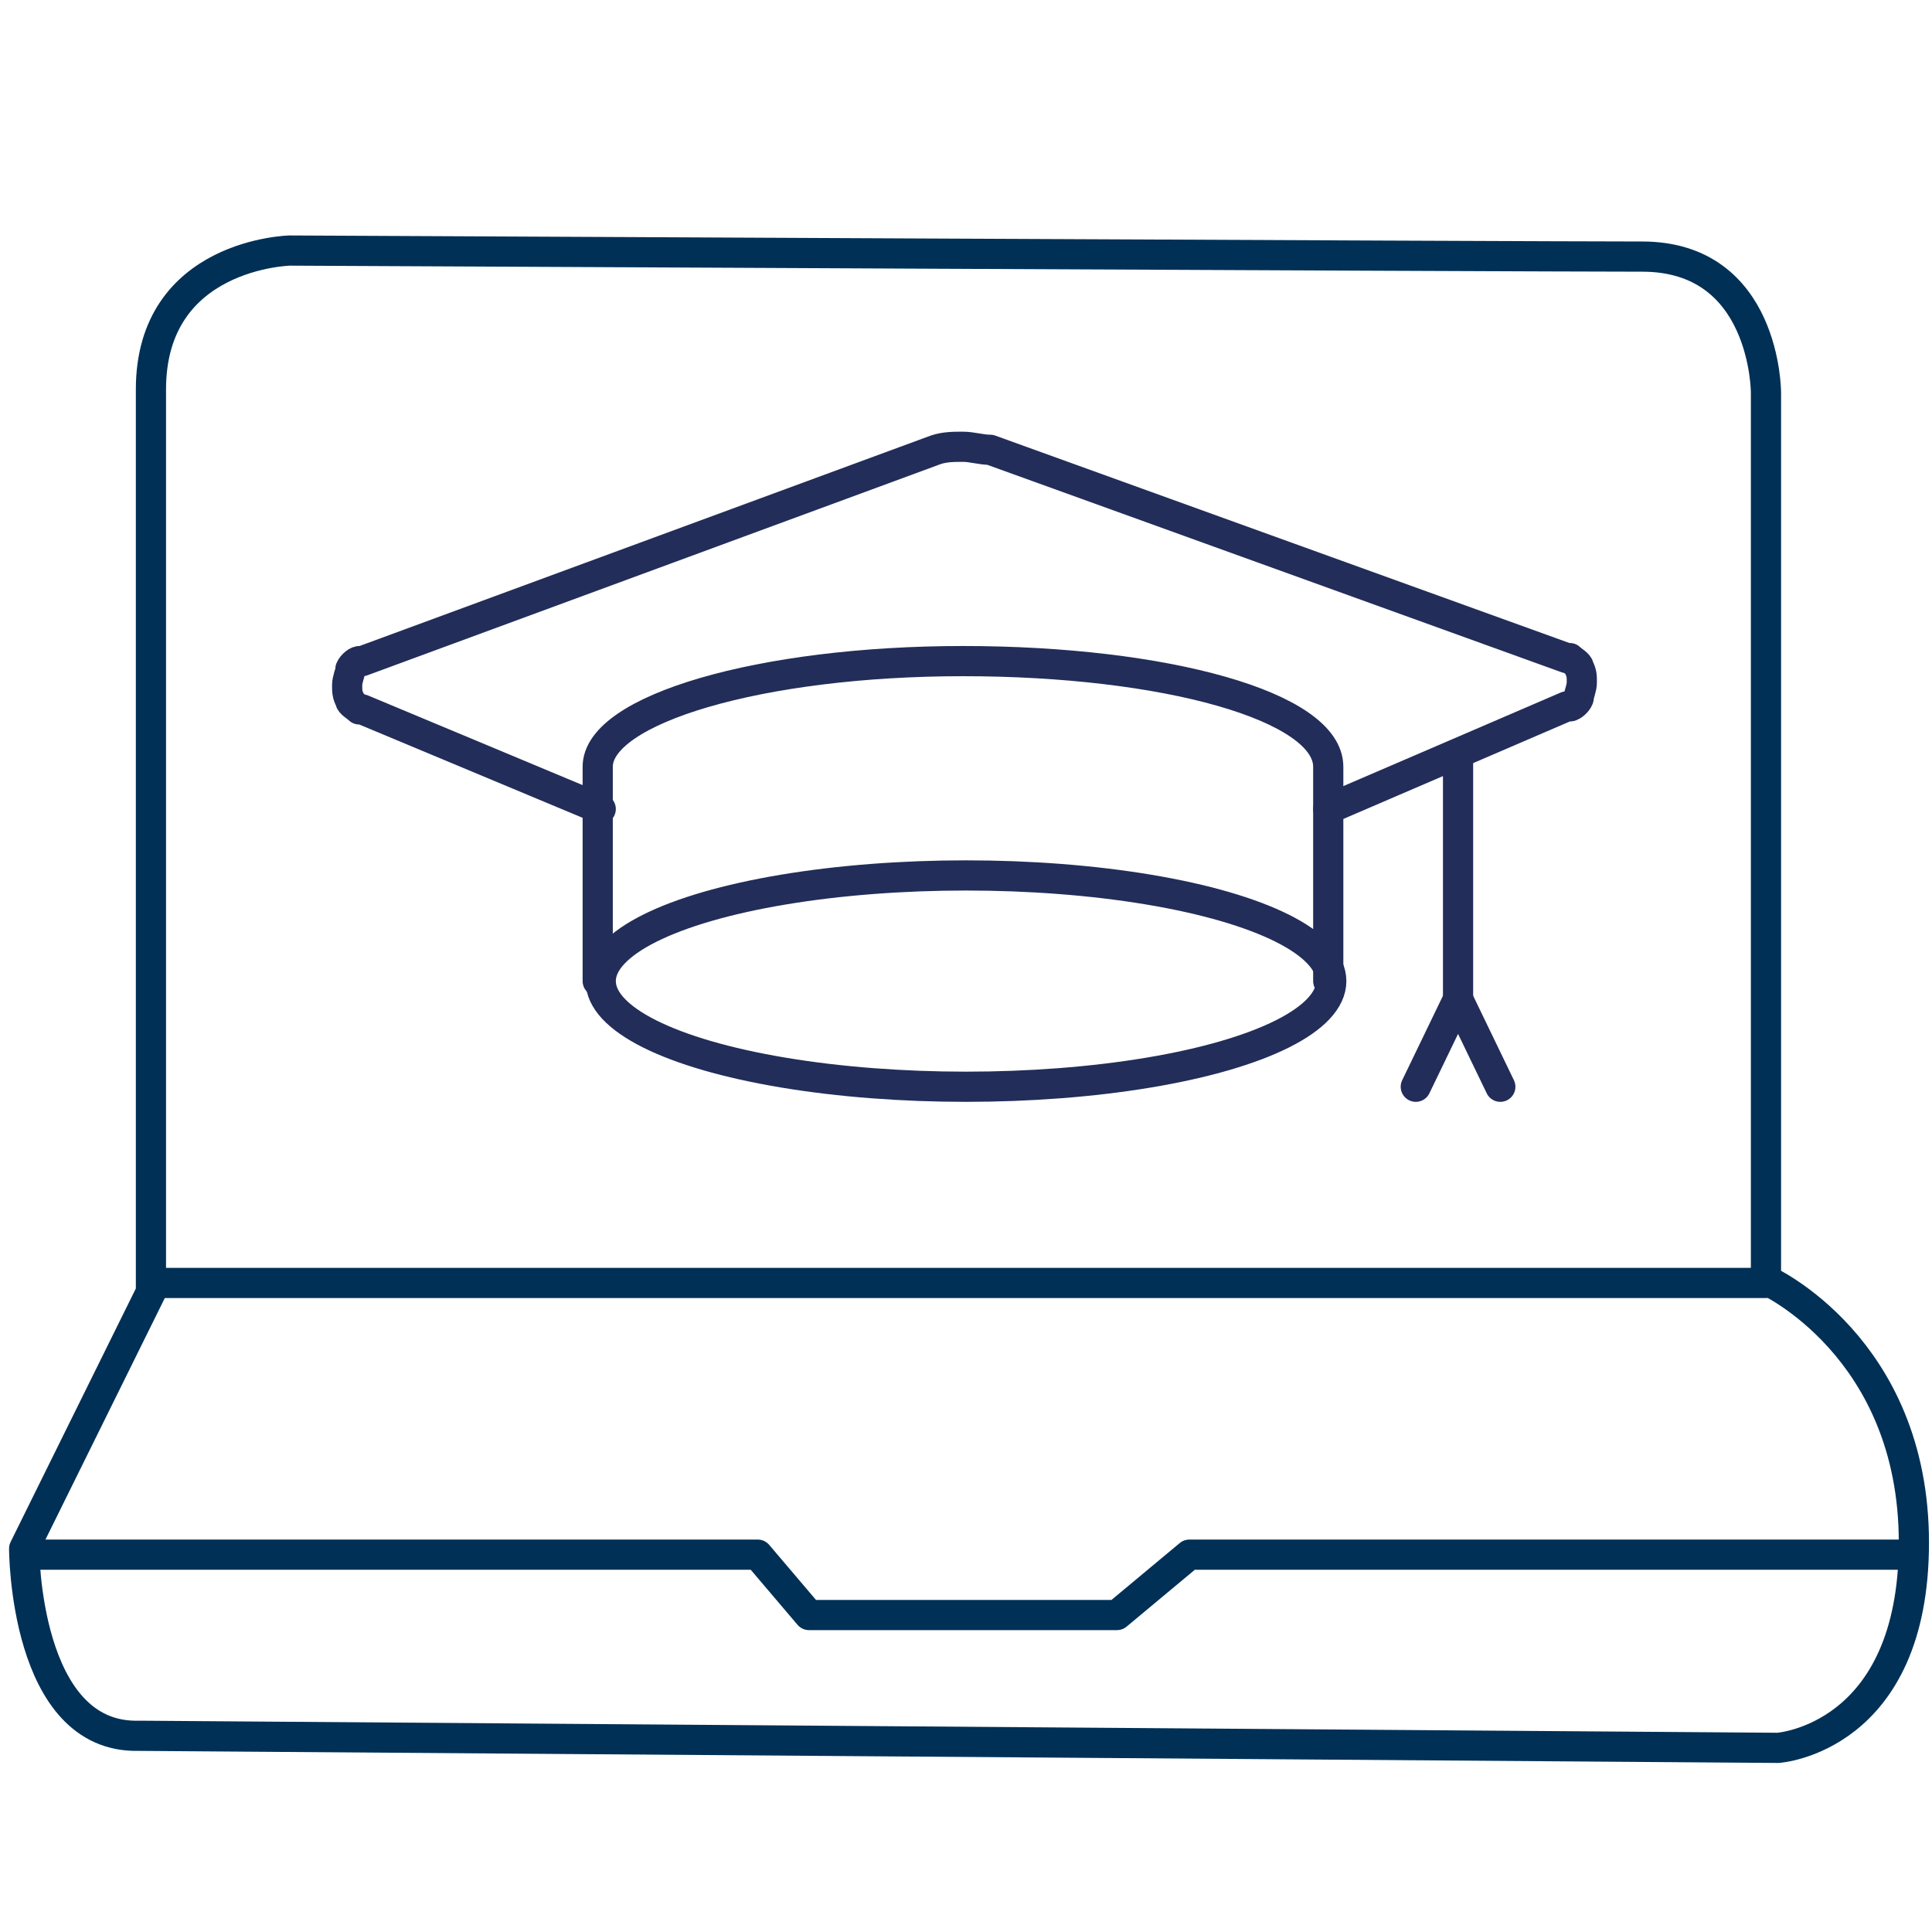 <?xml version="1.0" encoding="UTF-8"?>
<svg xmlns="http://www.w3.org/2000/svg" id="Ebene_2" data-name="Ebene 2" version="1.1" viewBox="0 0 64 64">
  <defs>
    <style>
      .cls-1 {
        stroke: #003056;
      }

      .cls-1, .cls-2 {
        fill: none;
        stroke-linecap: round;
        stroke-linejoin: round;
      }

      .cls-2 {
        stroke: #222d59;
      }
    </style>
  </defs>
  <g>
    <path class="cls-1" d="M5,42.5h53.5V13s0-4.5-4.1-4.5-44.8-.2-44.8-.2c0,0-4.6.1-4.6,4.6,0,5.4,0,29.9,0,29.9L.8,51.3s0,6.3,3.8,6.2l54.3.4s4.5-.3,4.5-6.8-4.9-8.7-4.9-8.7"></path>
    <polyline class="cls-1" points="1.1 51.5 25.1 51.5 26.8 53.5 37 53.5 39.4 51.5 63 51.5"></polyline>
  </g>
  <g>
    <ellipse class="cls-2" cx="32" cy="32.5" rx="12.1" ry="3.5"></ellipse>
    <path class="cls-2" d="M44,26.8l7.9-3.4q0,0,.1,0h0c.1,0,.3-.2.3-.3,0,0,0,0,0,0,0-.1.1-.3.1-.5s0-.3-.1-.5c0,0,0,0,0,0,0-.1-.2-.2-.3-.3h0c0,0,0,0-.1,0l-19.1-6.9h0c-.3,0-.6-.1-.9-.1s-.6,0-.9.1h0l-19,7q0,0-.1,0h0c-.1,0-.3.2-.3.3,0,0,0,0,0,0,0,.1-.1.3-.1.5s0,.3.1.5c0,0,0,0,0,0,0,.1.2.2.3.3h0c0,0,0,0,.1,0l7.9,3.3"></path>
    <path class="cls-2" d="M44,32.5v-7.1c0-2-5.4-3.5-12.1-3.5s-12.1,1.6-12.1,3.5v7.1"></path>
    <line class="cls-2" x1="48.3" y1="25.3" x2="48.3" y2="33.1"></line>
    <polyline class="cls-2" points="49.7 36 48.3 33.1 46.9 36"></polyline>
  </g>
</svg>
